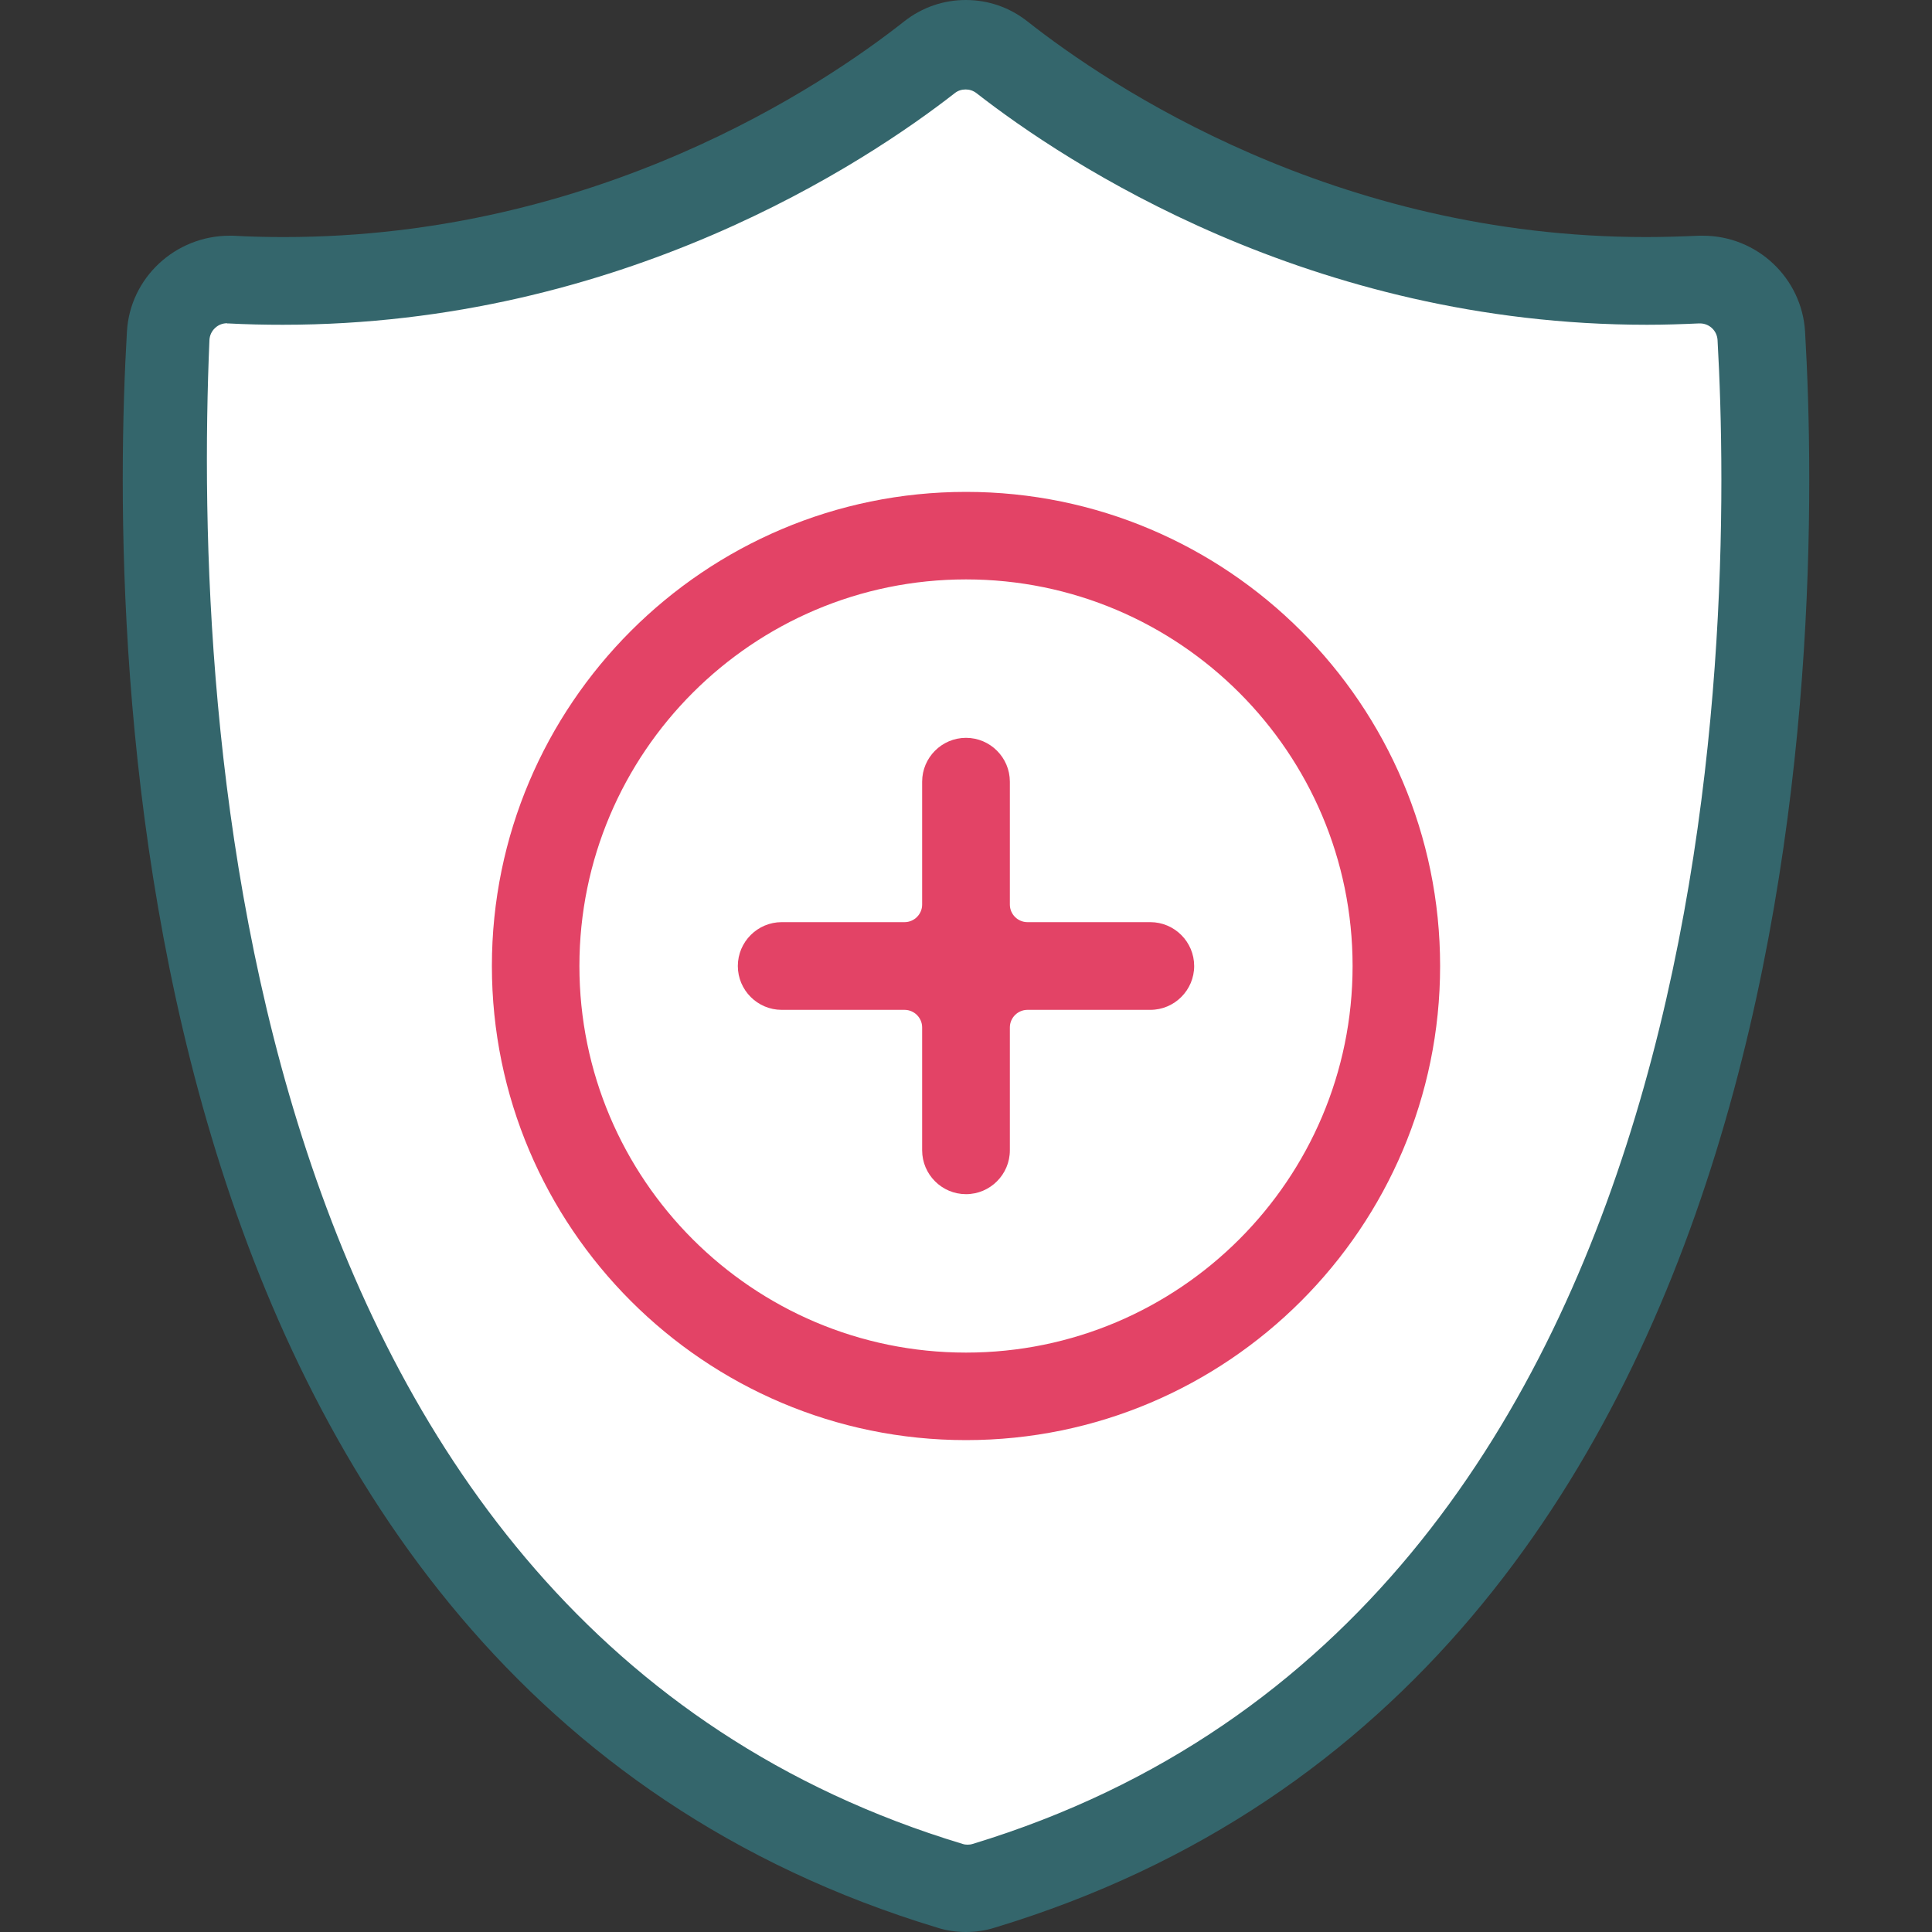 <svg xmlns="http://www.w3.org/2000/svg" id="Layer_1" viewBox="0 0 100 100"><rect x="0" y="0" width="100" height="100" fill="#333333" stroke="none"/><defs><style>.cls-1{fill:#e34366;}.cls-1,.cls-2,.cls-3{stroke-width:0px;}.cls-2{fill:#34666c;}.cls-3{fill:#fff;}</style></defs><polygon class="cls-3" points="50.76 1.85 61.81 8.52 77.05 13.51 87.23 14.44 90.56 15.55 90.56 42.76 83.53 67.94 71.49 85.15 50 98.11 29.99 87.19 14.85 63.12 9.11 34.99 9.11 14.44 29.99 13.33 43.36 7.41 50.76 1.85"></polygon><circle class="cls-3" cx="50" cy="49.98" r="22.03"></circle><path class="cls-2" d="M50,100c-.5,0-1-.07-1.47-.22C5.87,86.88,5.63,33.28,6.57,17.16c.16-2.78,2.5-4.96,5.32-4.96.06,0,.11,0,.17,0,.86.05,1.76.07,2.64.07h0c16.19,0,27.85-7.81,32.11-11.17.92-.72,2.02-1.1,3.18-1.1s2.26.38,3.18,1.1c4.26,3.36,15.92,11.17,32.03,11.17h0c.91,0,1.84-.03,2.75-.07.05,0,.12,0,.19,0,2.8,0,5.12,2.18,5.29,4.96.94,16.12.71,69.72-41.96,82.62-.48.15-.97.22-1.48.22ZM11.76,16.73c-.23,0-.45.08-.62.24-.18.16-.29.39-.3.64-.84,19.61,1.29,66.44,38.98,77.83.09.03.18.04.26.04s.18-.01.27-.04c39.2-11.92,39.41-62.59,38.55-77.84-.03-.49-.43-.86-.91-.86-.02,0-.03,0-.05,0-.89.04-1.8.07-2.69.07-17.44,0-30.08-8.38-34.71-11.99-.17-.13-.36-.19-.56-.19s-.4.06-.56.19c-4.62,3.6-17.27,11.99-34.78,11.99-.94,0-1.9-.02-2.84-.07-.02,0-.03,0-.05,0Z"></path><path class="cls-1" d="M50,74.54c-13.53,0-24.54-11.01-24.54-24.54s11.01-24.54,24.54-24.54,24.54,11.01,24.54,24.54-11.01,24.54-24.54,24.54ZM50,29.99c-11.03,0-20.01,8.97-20.01,20.01s8.97,20.01,20.01,20.01,20.01-8.97,20.01-20.01-8.97-20.01-20.01-20.01Z"></path><path class="cls-1" d="M50,61.81c-1.25,0-2.27-1.02-2.27-2.27v-6.36c0-.5-.41-.91-.91-.91h-6.36c-1.25,0-2.27-1.02-2.27-2.27s1.02-2.27,2.27-2.27h6.36c.5,0,.91-.41.91-.91v-6.36c0-1.25,1.02-2.27,2.27-2.27s2.27,1.02,2.27,2.27v6.36c0,.5.41.91.91.91h6.36c1.25,0,2.27,1.02,2.27,2.27s-1.02,2.27-2.27,2.27h-6.36c-.5,0-.91.41-.91.91v6.36c0,1.25-1.02,2.27-2.27,2.27Z"></path></svg>